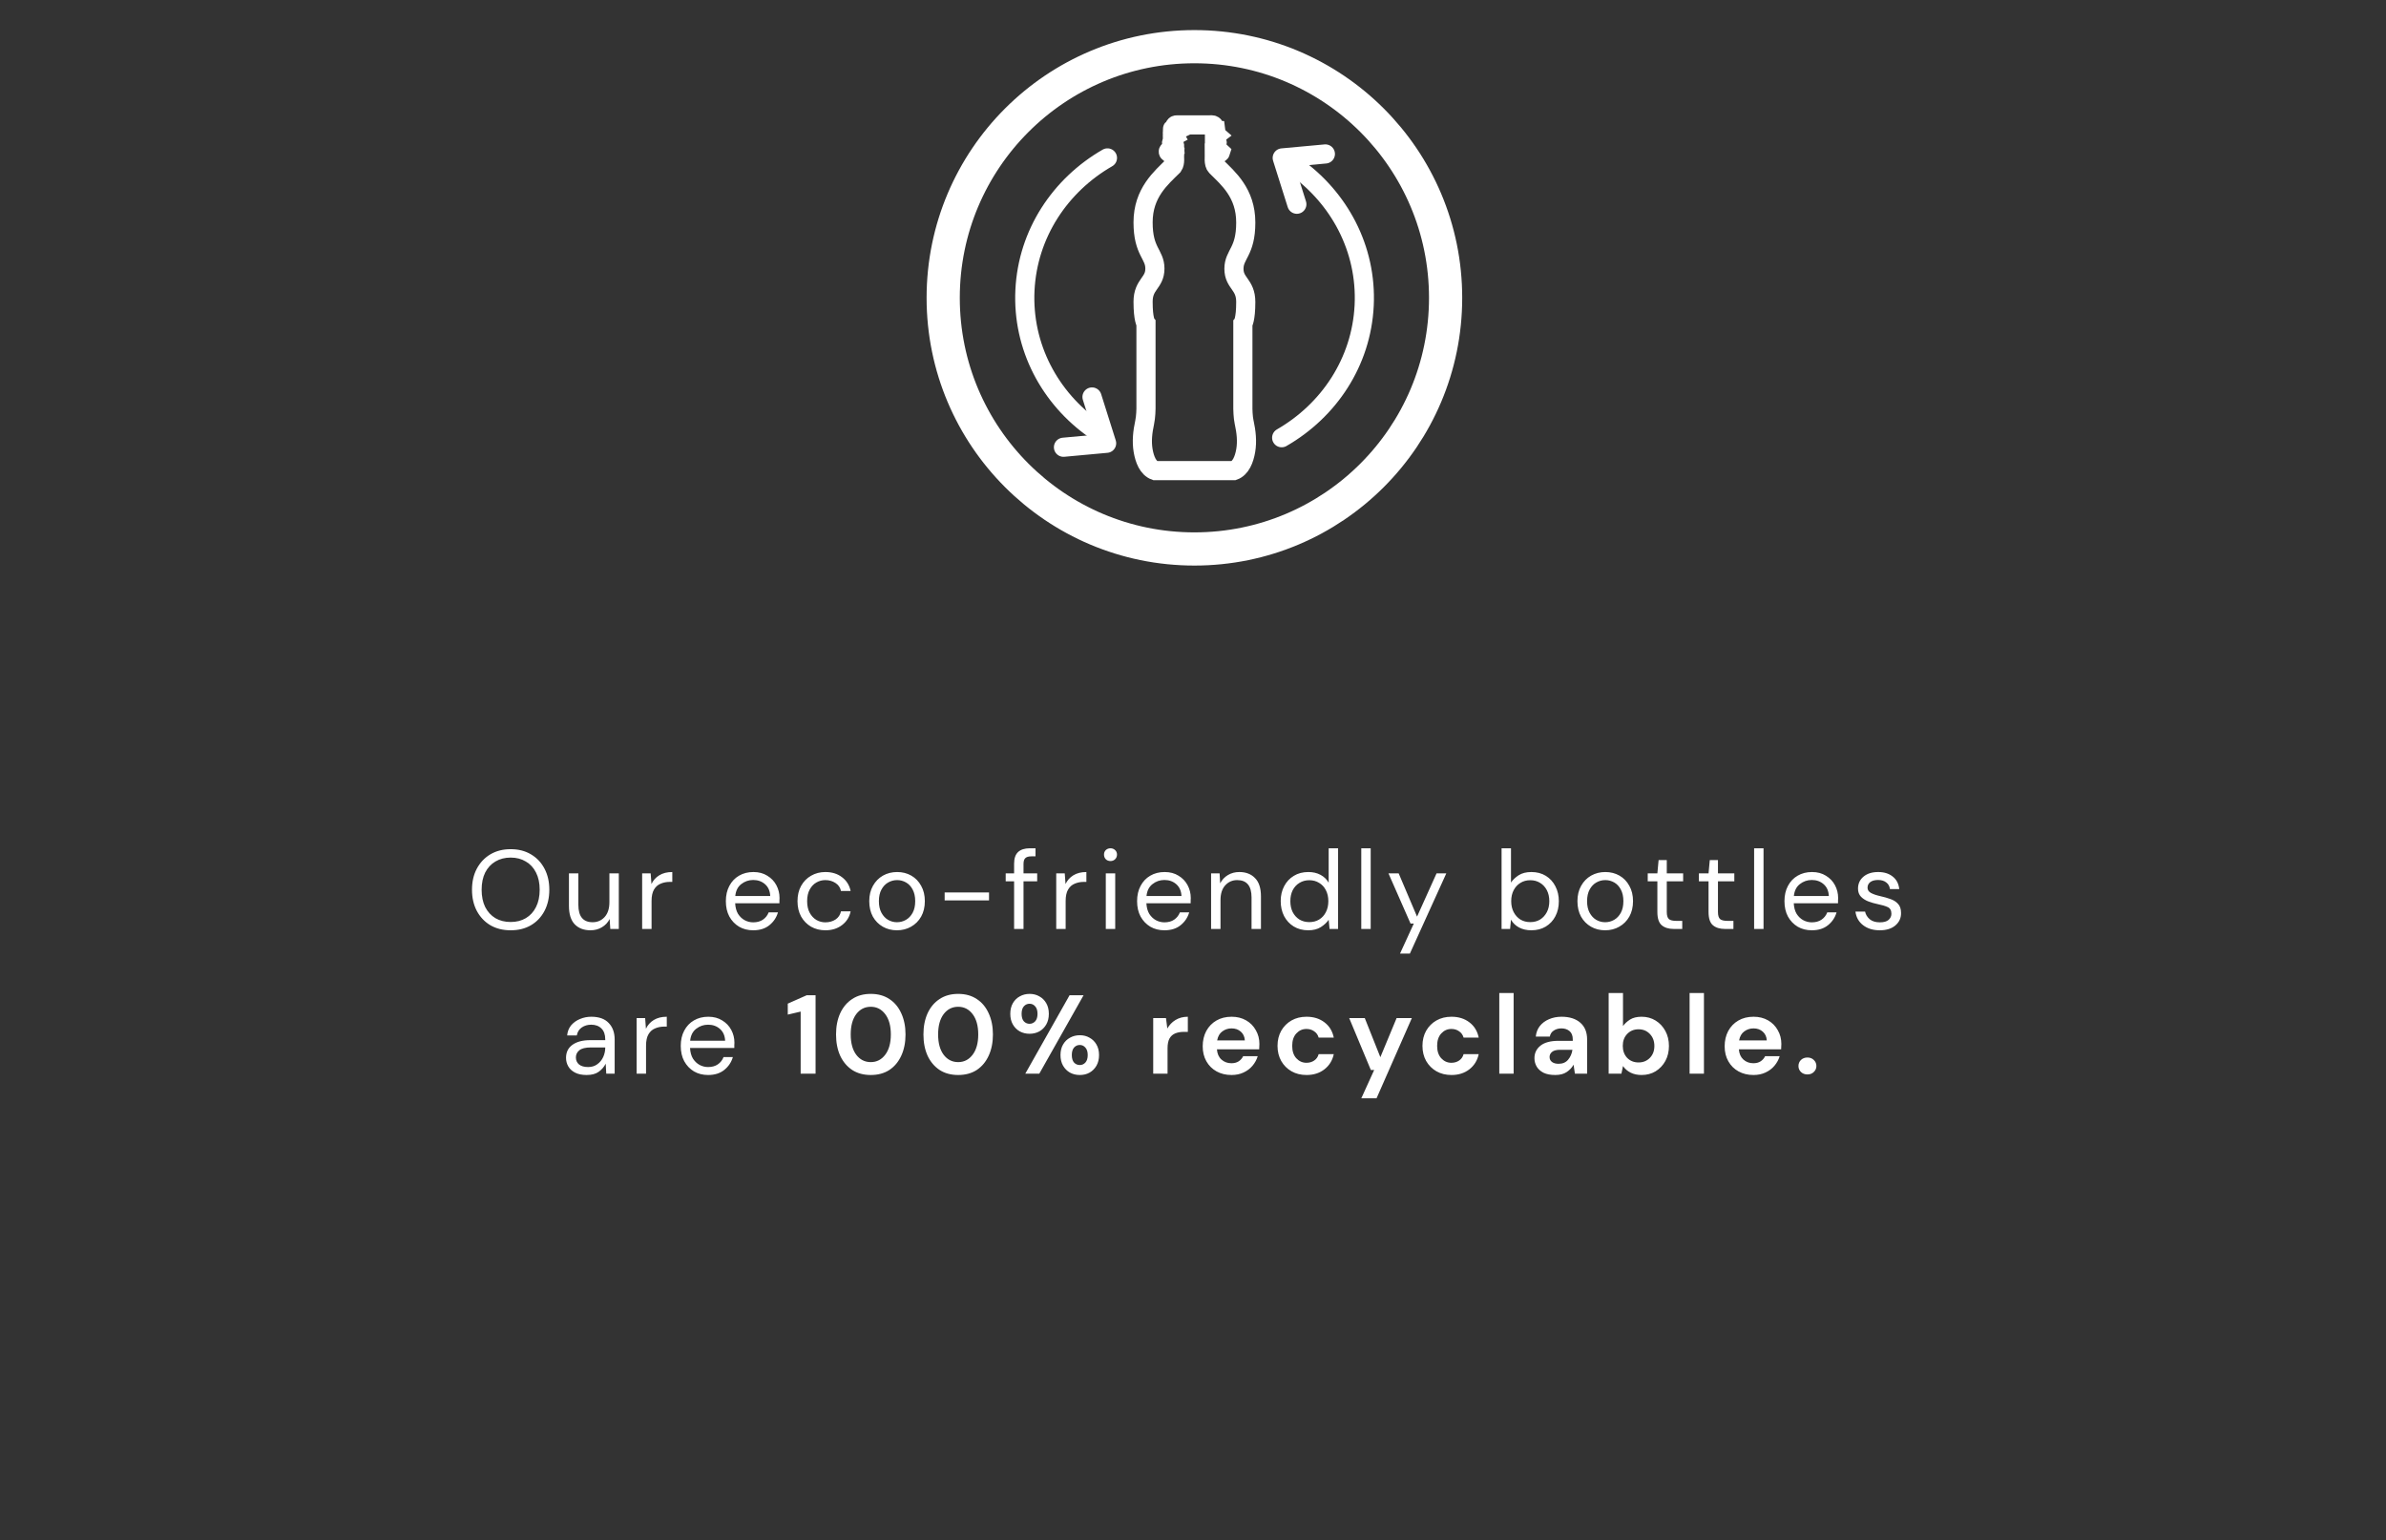 <svg xmlns="http://www.w3.org/2000/svg" width="511" height="330" viewBox="0 0 511 330" fill="none"><rect x="0" y="0" width="511" height="330" fill="#333333" stroke="none"/><path d="M109.365 199.288C107.717 199.288 106.269 198.928 105.021 198.208C103.789 197.472 102.821 196.448 102.117 195.136C101.429 193.824 101.085 192.312 101.085 190.6C101.085 188.888 101.429 187.384 102.117 186.088C102.821 184.776 103.789 183.752 105.021 183.016C106.269 182.28 107.717 181.912 109.365 181.912C111.029 181.912 112.477 182.28 113.709 183.016C114.957 183.752 115.925 184.776 116.613 186.088C117.301 187.384 117.645 188.888 117.645 190.6C117.645 192.312 117.301 193.824 116.613 195.136C115.925 196.448 114.957 197.472 113.709 198.208C112.477 198.928 111.029 199.288 109.365 199.288ZM109.365 197.512C110.597 197.512 111.677 197.24 112.605 196.696C113.549 196.136 114.277 195.344 114.789 194.32C115.317 193.28 115.581 192.04 115.581 190.6C115.581 189.16 115.317 187.928 114.789 186.904C114.277 185.88 113.549 185.096 112.605 184.552C111.677 183.992 110.597 183.712 109.365 183.712C108.133 183.712 107.045 183.992 106.101 184.552C105.173 185.096 104.445 185.88 103.917 186.904C103.405 187.928 103.149 189.16 103.149 190.6C103.149 192.04 103.405 193.28 103.917 194.32C104.445 195.344 105.173 196.136 106.101 196.696C107.045 197.24 108.133 197.512 109.365 197.512ZM126.457 199.288C125.049 199.288 123.929 198.864 123.097 198.016C122.265 197.152 121.849 195.832 121.849 194.056V187.096H123.865V193.84C123.865 196.32 124.881 197.56 126.913 197.56C127.953 197.56 128.809 197.192 129.481 196.456C130.169 195.704 130.513 194.64 130.513 193.264V187.096H132.529V199H130.705L130.561 196.864C130.193 197.616 129.641 198.208 128.905 198.64C128.185 199.072 127.369 199.288 126.457 199.288ZM137.528 199V187.096H139.352L139.52 189.376C139.888 188.592 140.448 187.968 141.2 187.504C141.952 187.04 142.88 186.808 143.984 186.808V188.92H143.432C142.728 188.92 142.08 189.048 141.488 189.304C140.896 189.544 140.424 189.96 140.072 190.552C139.72 191.144 139.544 191.96 139.544 193V199H137.528ZM161.31 199.288C160.174 199.288 159.166 199.032 158.286 198.52C157.406 197.992 156.71 197.264 156.198 196.336C155.702 195.408 155.454 194.312 155.454 193.048C155.454 191.8 155.702 190.712 156.198 189.784C156.694 188.84 157.382 188.112 158.262 187.6C159.158 187.072 160.19 186.808 161.358 186.808C162.51 186.808 163.502 187.072 164.334 187.6C165.182 188.112 165.83 188.792 166.278 189.64C166.726 190.488 166.95 191.4 166.95 192.376C166.95 192.552 166.942 192.728 166.926 192.904C166.926 193.08 166.926 193.28 166.926 193.504H157.446C157.494 194.416 157.702 195.176 158.07 195.784C158.454 196.376 158.926 196.824 159.486 197.128C160.062 197.432 160.67 197.584 161.31 197.584C162.142 197.584 162.838 197.392 163.398 197.008C163.958 196.624 164.366 196.104 164.622 195.448H166.614C166.294 196.552 165.678 197.472 164.766 198.208C163.87 198.928 162.718 199.288 161.31 199.288ZM161.31 188.512C160.35 188.512 159.494 188.808 158.742 189.4C158.006 189.976 157.582 190.824 157.47 191.944H164.958C164.91 190.872 164.542 190.032 163.854 189.424C163.166 188.816 162.318 188.512 161.31 188.512ZM176.774 199.288C175.638 199.288 174.614 199.032 173.702 198.52C172.806 197.992 172.094 197.264 171.566 196.336C171.054 195.392 170.798 194.296 170.798 193.048C170.798 191.8 171.054 190.712 171.566 189.784C172.094 188.84 172.806 188.112 173.702 187.6C174.614 187.072 175.638 186.808 176.774 186.808C178.182 186.808 179.366 187.176 180.326 187.912C181.302 188.648 181.918 189.632 182.174 190.864H180.11C179.95 190.128 179.558 189.56 178.934 189.16C178.31 188.744 177.582 188.536 176.75 188.536C176.078 188.536 175.446 188.704 174.854 189.04C174.262 189.376 173.782 189.88 173.414 190.552C173.046 191.224 172.862 192.056 172.862 193.048C172.862 194.04 173.046 194.872 173.414 195.544C173.782 196.216 174.262 196.728 174.854 197.08C175.446 197.416 176.078 197.584 176.75 197.584C177.582 197.584 178.31 197.384 178.934 196.984C179.558 196.568 179.95 195.984 180.11 195.232H182.174C181.934 196.432 181.326 197.408 180.35 198.16C179.374 198.912 178.182 199.288 176.774 199.288ZM192.094 199.288C190.974 199.288 189.966 199.032 189.07 198.52C188.174 198.008 187.462 197.288 186.934 196.36C186.422 195.416 186.166 194.312 186.166 193.048C186.166 191.784 186.43 190.688 186.958 189.76C187.486 188.816 188.198 188.088 189.094 187.576C190.006 187.064 191.022 186.808 192.142 186.808C193.262 186.808 194.27 187.064 195.166 187.576C196.062 188.088 196.766 188.816 197.278 189.76C197.806 190.688 198.07 191.784 198.07 193.048C198.07 194.312 197.806 195.416 197.278 196.36C196.75 197.288 196.03 198.008 195.118 198.52C194.222 199.032 193.214 199.288 192.094 199.288ZM192.094 197.56C192.782 197.56 193.422 197.392 194.014 197.056C194.606 196.72 195.086 196.216 195.454 195.544C195.822 194.872 196.006 194.04 196.006 193.048C196.006 192.056 195.822 191.224 195.454 190.552C195.102 189.88 194.63 189.376 194.038 189.04C193.446 188.704 192.814 188.536 192.142 188.536C191.454 188.536 190.814 188.704 190.222 189.04C189.63 189.376 189.15 189.88 188.782 190.552C188.414 191.224 188.23 192.056 188.23 193.048C188.23 194.04 188.414 194.872 188.782 195.544C189.15 196.216 189.622 196.72 190.198 197.056C190.79 197.392 191.422 197.56 192.094 197.56ZM202.313 192.88V191.176H211.817V192.88H202.313ZM217.186 199V188.8H215.386V187.096H217.186V185.032C217.186 183.88 217.474 183.04 218.05 182.512C218.626 181.984 219.466 181.72 220.57 181.72H221.77V183.448H220.882C220.274 183.448 219.842 183.576 219.586 183.832C219.33 184.072 219.202 184.488 219.202 185.08V187.096H222.13V188.8H219.202V199H217.186ZM226.21 199V187.096H228.034L228.202 189.376C228.57 188.592 229.13 187.968 229.882 187.504C230.634 187.04 231.562 186.808 232.666 186.808V188.92H232.114C231.41 188.92 230.762 189.048 230.17 189.304C229.578 189.544 229.106 189.96 228.754 190.552C228.402 191.144 228.226 191.96 228.226 193V199H226.21ZM237.832 184.456C237.432 184.456 237.096 184.328 236.824 184.072C236.568 183.8 236.44 183.464 236.44 183.064C236.44 182.68 236.568 182.36 236.824 182.104C237.096 181.848 237.432 181.72 237.832 181.72C238.216 181.72 238.544 181.848 238.816 182.104C239.088 182.36 239.224 182.68 239.224 183.064C239.224 183.464 239.088 183.8 238.816 184.072C238.544 184.328 238.216 184.456 237.832 184.456ZM236.824 199V187.096H238.84V199H236.824ZM249.383 199.288C248.247 199.288 247.239 199.032 246.359 198.52C245.479 197.992 244.783 197.264 244.271 196.336C243.775 195.408 243.527 194.312 243.527 193.048C243.527 191.8 243.775 190.712 244.271 189.784C244.767 188.84 245.455 188.112 246.335 187.6C247.231 187.072 248.263 186.808 249.431 186.808C250.583 186.808 251.575 187.072 252.407 187.6C253.255 188.112 253.903 188.792 254.351 189.64C254.799 190.488 255.023 191.4 255.023 192.376C255.023 192.552 255.015 192.728 254.999 192.904C254.999 193.08 254.999 193.28 254.999 193.504H245.519C245.567 194.416 245.775 195.176 246.143 195.784C246.527 196.376 246.999 196.824 247.559 197.128C248.135 197.432 248.743 197.584 249.383 197.584C250.215 197.584 250.911 197.392 251.471 197.008C252.031 196.624 252.439 196.104 252.695 195.448H254.687C254.367 196.552 253.751 197.472 252.839 198.208C251.943 198.928 250.791 199.288 249.383 199.288ZM249.383 188.512C248.423 188.512 247.567 188.808 246.815 189.4C246.079 189.976 245.655 190.824 245.543 191.944H253.031C252.983 190.872 252.615 190.032 251.927 189.424C251.239 188.816 250.391 188.512 249.383 188.512ZM259.375 199V187.096H261.199L261.319 189.232C261.703 188.48 262.255 187.888 262.975 187.456C263.695 187.024 264.511 186.808 265.423 186.808C266.831 186.808 267.951 187.24 268.783 188.104C269.631 188.952 270.055 190.264 270.055 192.04V199H268.039V192.256C268.039 189.776 267.015 188.536 264.967 188.536C263.943 188.536 263.087 188.912 262.399 189.664C261.727 190.4 261.391 191.456 261.391 192.832V199H259.375ZM280.189 199.288C279.005 199.288 277.965 199.016 277.069 198.472C276.189 197.928 275.501 197.184 275.005 196.24C274.525 195.296 274.285 194.224 274.285 193.024C274.285 191.824 274.533 190.76 275.029 189.832C275.525 188.888 276.213 188.152 277.093 187.624C277.973 187.08 279.013 186.808 280.213 186.808C281.189 186.808 282.053 187.008 282.805 187.408C283.557 187.808 284.141 188.368 284.557 189.088V181.72H286.573V199H284.749L284.557 197.032C284.173 197.608 283.621 198.128 282.901 198.592C282.181 199.056 281.277 199.288 280.189 199.288ZM280.405 197.536C281.205 197.536 281.909 197.352 282.517 196.984C283.141 196.6 283.621 196.072 283.957 195.4C284.309 194.728 284.485 193.944 284.485 193.048C284.485 192.152 284.309 191.368 283.957 190.696C283.621 190.024 283.141 189.504 282.517 189.136C281.909 188.752 281.205 188.56 280.405 188.56C279.621 188.56 278.917 188.752 278.293 189.136C277.685 189.504 277.205 190.024 276.853 190.696C276.517 191.368 276.349 192.152 276.349 193.048C276.349 193.944 276.517 194.728 276.853 195.4C277.205 196.072 277.685 196.6 278.293 196.984C278.917 197.352 279.621 197.536 280.405 197.536ZM291.539 199V181.72H293.555V199H291.539ZM299.836 204.28L302.788 197.848H302.092L297.364 187.096H299.548L303.484 196.36L307.66 187.096H309.748L301.948 204.28H299.836ZM327.947 199.288C326.971 199.288 326.099 199.088 325.331 198.688C324.579 198.288 324.003 197.728 323.603 197.008L323.411 199H321.587V181.72H323.603V189.064C323.987 188.488 324.531 187.968 325.235 187.504C325.955 187.04 326.867 186.808 327.971 186.808C329.155 186.808 330.187 187.08 331.067 187.624C331.947 188.168 332.627 188.912 333.107 189.856C333.603 190.8 333.851 191.872 333.851 193.072C333.851 194.272 333.603 195.344 333.107 196.288C332.627 197.216 331.939 197.952 331.043 198.496C330.163 199.024 329.131 199.288 327.947 199.288ZM327.731 197.536C328.531 197.536 329.235 197.352 329.843 196.984C330.451 196.6 330.931 196.072 331.283 195.4C331.635 194.728 331.811 193.944 331.811 193.048C331.811 192.152 331.635 191.368 331.283 190.696C330.931 190.024 330.451 189.504 329.843 189.136C329.235 188.752 328.531 188.56 327.731 188.56C326.931 188.56 326.227 188.752 325.619 189.136C325.011 189.504 324.531 190.024 324.179 190.696C323.827 191.368 323.651 192.152 323.651 193.048C323.651 193.944 323.827 194.728 324.179 195.4C324.531 196.072 325.011 196.6 325.619 196.984C326.227 197.352 326.931 197.536 327.731 197.536ZM343.762 199.288C342.642 199.288 341.634 199.032 340.738 198.52C339.842 198.008 339.13 197.288 338.602 196.36C338.09 195.416 337.834 194.312 337.834 193.048C337.834 191.784 338.098 190.688 338.626 189.76C339.154 188.816 339.866 188.088 340.762 187.576C341.674 187.064 342.69 186.808 343.81 186.808C344.93 186.808 345.938 187.064 346.834 187.576C347.73 188.088 348.434 188.816 348.946 189.76C349.474 190.688 349.738 191.784 349.738 193.048C349.738 194.312 349.474 195.416 348.946 196.36C348.418 197.288 347.698 198.008 346.786 198.52C345.89 199.032 344.882 199.288 343.762 199.288ZM343.762 197.56C344.45 197.56 345.09 197.392 345.682 197.056C346.274 196.72 346.754 196.216 347.122 195.544C347.49 194.872 347.674 194.04 347.674 193.048C347.674 192.056 347.49 191.224 347.122 190.552C346.77 189.88 346.298 189.376 345.706 189.04C345.114 188.704 344.482 188.536 343.81 188.536C343.122 188.536 342.482 188.704 341.89 189.04C341.298 189.376 340.818 189.88 340.45 190.552C340.082 191.224 339.898 192.056 339.898 193.048C339.898 194.04 340.082 194.872 340.45 195.544C340.818 196.216 341.29 196.72 341.866 197.056C342.458 197.392 343.09 197.56 343.762 197.56ZM358.456 199C357.368 199 356.512 198.736 355.888 198.208C355.264 197.68 354.952 196.728 354.952 195.352V188.8H352.888V187.096H354.952L355.216 184.24H356.968V187.096H360.472V188.8H356.968V195.352C356.968 196.104 357.12 196.616 357.424 196.888C357.728 197.144 358.264 197.272 359.032 197.272H360.28V199H358.456ZM369.417 199C368.329 199 367.473 198.736 366.849 198.208C366.225 197.68 365.913 196.728 365.913 195.352V188.8H363.849V187.096H365.913L366.177 184.24H367.929V187.096H371.433V188.8H367.929V195.352C367.929 196.104 368.081 196.616 368.385 196.888C368.689 197.144 369.225 197.272 369.993 197.272H371.241V199H369.417ZM375.674 199V181.72H377.69V199H375.674ZM388.027 199.288C386.891 199.288 385.883 199.032 385.003 198.52C384.123 197.992 383.427 197.264 382.915 196.336C382.419 195.408 382.171 194.312 382.171 193.048C382.171 191.8 382.419 190.712 382.915 189.784C383.411 188.84 384.099 188.112 384.979 187.6C385.875 187.072 386.907 186.808 388.075 186.808C389.227 186.808 390.219 187.072 391.051 187.6C391.899 188.112 392.547 188.792 392.995 189.64C393.443 190.488 393.667 191.4 393.667 192.376C393.667 192.552 393.659 192.728 393.643 192.904C393.643 193.08 393.643 193.28 393.643 193.504H384.163C384.211 194.416 384.419 195.176 384.787 195.784C385.171 196.376 385.643 196.824 386.203 197.128C386.779 197.432 387.387 197.584 388.027 197.584C388.859 197.584 389.555 197.392 390.115 197.008C390.675 196.624 391.083 196.104 391.339 195.448H393.331C393.011 196.552 392.395 197.472 391.483 198.208C390.587 198.928 389.435 199.288 388.027 199.288ZM388.027 188.512C387.067 188.512 386.211 188.808 385.459 189.4C384.723 189.976 384.299 190.824 384.187 191.944H391.675C391.627 190.872 391.259 190.032 390.571 189.424C389.883 188.816 389.035 188.512 388.027 188.512ZM402.579 199.288C401.155 199.288 399.971 198.928 399.027 198.208C398.083 197.488 397.531 196.512 397.371 195.28H399.435C399.563 195.904 399.891 196.448 400.419 196.912C400.963 197.36 401.691 197.584 402.603 197.584C403.451 197.584 404.075 197.408 404.475 197.056C404.875 196.688 405.075 196.256 405.075 195.76C405.075 195.04 404.811 194.56 404.283 194.32C403.771 194.08 403.043 193.864 402.099 193.672C401.459 193.544 400.819 193.36 400.179 193.12C399.539 192.88 399.003 192.544 398.571 192.112C398.139 191.664 397.923 191.08 397.923 190.36C397.923 189.32 398.307 188.472 399.075 187.816C399.859 187.144 400.915 186.808 402.243 186.808C403.507 186.808 404.539 187.128 405.339 187.768C406.155 188.392 406.627 189.288 406.755 190.456H404.763C404.683 189.848 404.419 189.376 403.971 189.04C403.539 188.688 402.955 188.512 402.219 188.512C401.499 188.512 400.939 188.664 400.539 188.968C400.155 189.272 399.963 189.672 399.963 190.168C399.963 190.648 400.211 191.024 400.707 191.296C401.219 191.568 401.907 191.8 402.771 191.992C403.507 192.152 404.203 192.352 404.859 192.592C405.531 192.816 406.075 193.16 406.491 193.624C406.923 194.072 407.139 194.728 407.139 195.592C407.155 196.664 406.747 197.552 405.915 198.256C405.099 198.944 403.987 199.288 402.579 199.288ZM125.64 230.288C124.648 230.288 123.824 230.12 123.168 229.784C122.512 229.448 122.024 229 121.704 228.44C121.384 227.88 121.224 227.272 121.224 226.616C121.224 225.4 121.688 224.464 122.616 223.808C123.544 223.152 124.808 222.824 126.408 222.824H129.624V222.68C129.624 221.64 129.352 220.856 128.808 220.328C128.264 219.784 127.536 219.512 126.624 219.512C125.84 219.512 125.16 219.712 124.584 220.112C124.024 220.496 123.672 221.064 123.528 221.816H121.464C121.544 220.952 121.832 220.224 122.328 219.632C122.84 219.04 123.472 218.592 124.224 218.288C124.976 217.968 125.776 217.808 126.624 217.808C128.288 217.808 129.536 218.256 130.368 219.152C131.216 220.032 131.64 221.208 131.64 222.68V230H129.84L129.72 227.864C129.384 228.536 128.888 229.112 128.232 229.592C127.592 230.056 126.728 230.288 125.64 230.288ZM125.952 228.584C126.72 228.584 127.376 228.384 127.92 227.984C128.48 227.584 128.904 227.064 129.192 226.424C129.48 225.784 129.624 225.112 129.624 224.408V224.384H126.576C125.392 224.384 124.552 224.592 124.056 225.008C123.576 225.408 123.336 225.912 123.336 226.52C123.336 227.144 123.56 227.648 124.008 228.032C124.472 228.4 125.12 228.584 125.952 228.584ZM136.345 230V218.096H138.169L138.337 220.376C138.705 219.592 139.265 218.968 140.017 218.504C140.769 218.04 141.697 217.808 142.801 217.808V219.92H142.249C141.545 219.92 140.897 220.048 140.305 220.304C139.713 220.544 139.241 220.96 138.889 221.552C138.537 222.144 138.361 222.96 138.361 224V230H136.345ZM151.65 230.288C150.514 230.288 149.506 230.032 148.626 229.52C147.746 228.992 147.05 228.264 146.538 227.336C146.042 226.408 145.794 225.312 145.794 224.048C145.794 222.8 146.042 221.712 146.538 220.784C147.034 219.84 147.722 219.112 148.602 218.6C149.498 218.072 150.53 217.808 151.698 217.808C152.85 217.808 153.842 218.072 154.674 218.6C155.522 219.112 156.17 219.792 156.618 220.64C157.066 221.488 157.29 222.4 157.29 223.376C157.29 223.552 157.282 223.728 157.266 223.904C157.266 224.08 157.266 224.28 157.266 224.504H147.786C147.834 225.416 148.042 226.176 148.41 226.784C148.794 227.376 149.266 227.824 149.826 228.128C150.402 228.432 151.01 228.584 151.65 228.584C152.482 228.584 153.178 228.392 153.738 228.008C154.298 227.624 154.706 227.104 154.962 226.448H156.954C156.634 227.552 156.018 228.472 155.106 229.208C154.21 229.928 153.058 230.288 151.65 230.288ZM151.65 219.512C150.69 219.512 149.834 219.808 149.082 220.4C148.346 220.976 147.922 221.824 147.81 222.944H155.298C155.25 221.872 154.882 221.032 154.194 220.424C153.506 219.816 152.658 219.512 151.65 219.512ZM171.474 230V216.704L168.714 217.352V215L172.77 213.2H174.666V230H171.474ZM186.491 230.288C184.939 230.288 183.611 229.928 182.507 229.208C181.403 228.472 180.547 227.456 179.939 226.16C179.347 224.848 179.051 223.328 179.051 221.6C179.051 219.888 179.347 218.376 179.939 217.064C180.547 215.752 181.403 214.736 182.507 214.016C183.611 213.28 184.939 212.912 186.491 212.912C188.043 212.912 189.371 213.28 190.475 214.016C191.579 214.736 192.427 215.752 193.019 217.064C193.627 218.376 193.931 219.888 193.931 221.6C193.931 223.328 193.627 224.848 193.019 226.16C192.427 227.456 191.579 228.472 190.475 229.208C189.371 229.928 188.043 230.288 186.491 230.288ZM186.491 227.528C187.755 227.528 188.787 227 189.587 225.944C190.387 224.888 190.787 223.44 190.787 221.6C190.787 219.76 190.387 218.312 189.587 217.256C188.787 216.2 187.755 215.672 186.491 215.672C185.211 215.672 184.171 216.2 183.371 217.256C182.587 218.312 182.195 219.76 182.195 221.6C182.195 223.44 182.587 224.888 183.371 225.944C184.171 227 185.211 227.528 186.491 227.528ZM205.21 230.288C203.658 230.288 202.33 229.928 201.226 229.208C200.122 228.472 199.266 227.456 198.658 226.16C198.066 224.848 197.77 223.328 197.77 221.6C197.77 219.888 198.066 218.376 198.658 217.064C199.266 215.752 200.122 214.736 201.226 214.016C202.33 213.28 203.658 212.912 205.21 212.912C206.762 212.912 208.09 213.28 209.194 214.016C210.298 214.736 211.146 215.752 211.738 217.064C212.346 218.376 212.65 219.888 212.65 221.6C212.65 223.328 212.346 224.848 211.738 226.16C211.146 227.456 210.298 228.472 209.194 229.208C208.09 229.928 206.762 230.288 205.21 230.288ZM205.21 227.528C206.474 227.528 207.506 227 208.306 225.944C209.106 224.888 209.506 223.44 209.506 221.6C209.506 219.76 209.106 218.312 208.306 217.256C207.506 216.2 206.474 215.672 205.21 215.672C203.93 215.672 202.89 216.2 202.09 217.256C201.306 218.312 200.914 219.76 200.914 221.6C200.914 223.44 201.306 224.888 202.09 225.944C202.89 227 203.93 227.528 205.21 227.528ZM220.497 221.456C219.729 221.456 219.033 221.288 218.409 220.952C217.785 220.6 217.289 220.104 216.921 219.464C216.553 218.824 216.369 218.064 216.369 217.184C216.369 216.304 216.553 215.544 216.921 214.904C217.289 214.264 217.785 213.776 218.409 213.44C219.033 213.088 219.737 212.912 220.521 212.912C221.289 212.912 221.977 213.088 222.585 213.44C223.209 213.776 223.705 214.264 224.073 214.904C224.441 215.544 224.625 216.304 224.625 217.184C224.625 218.064 224.441 218.824 224.073 219.464C223.705 220.104 223.209 220.6 222.585 220.952C221.961 221.288 221.265 221.456 220.497 221.456ZM219.585 230L229.065 213.2H232.065L222.585 230H219.585ZM220.497 219.32C220.961 219.32 221.361 219.144 221.697 218.792C222.033 218.424 222.201 217.888 222.201 217.184C222.201 216.48 222.033 215.944 221.697 215.576C221.377 215.208 220.977 215.024 220.497 215.024C220.017 215.024 219.609 215.208 219.273 215.576C218.953 215.944 218.793 216.48 218.793 217.184C218.793 217.888 218.953 218.424 219.273 218.792C219.609 219.144 220.017 219.32 220.497 219.32ZM231.249 230.288C230.481 230.288 229.785 230.12 229.161 229.784C228.537 229.432 228.041 228.936 227.673 228.296C227.305 227.656 227.121 226.896 227.121 226.016C227.121 225.136 227.305 224.384 227.673 223.76C228.041 223.12 228.537 222.632 229.161 222.296C229.785 221.944 230.489 221.768 231.273 221.768C232.041 221.768 232.729 221.944 233.337 222.296C233.961 222.632 234.457 223.12 234.825 223.76C235.193 224.384 235.377 225.136 235.377 226.016C235.377 226.896 235.193 227.656 234.825 228.296C234.457 228.936 233.961 229.432 233.337 229.784C232.729 230.12 232.033 230.288 231.249 230.288ZM231.249 228.152C231.729 228.152 232.129 227.976 232.449 227.624C232.785 227.256 232.953 226.72 232.953 226.016C232.953 225.312 232.785 224.776 232.449 224.408C232.129 224.04 231.729 223.856 231.249 223.856C230.769 223.856 230.361 224.04 230.025 224.408C229.705 224.776 229.545 225.312 229.545 226.016C229.545 226.72 229.705 227.256 230.025 227.624C230.361 227.976 230.769 228.152 231.249 228.152ZM246.978 230V218.096H249.714L250.002 220.328C250.434 219.56 251.018 218.952 251.754 218.504C252.506 218.04 253.386 217.808 254.394 217.808V221.048H253.53C252.858 221.048 252.258 221.152 251.73 221.36C251.202 221.568 250.786 221.928 250.482 222.44C250.194 222.952 250.05 223.664 250.05 224.576V230H246.978ZM263.746 230.288C262.546 230.288 261.482 230.032 260.554 229.52C259.626 229.008 258.898 228.288 258.37 227.36C257.842 226.432 257.578 225.36 257.578 224.144C257.578 222.912 257.834 221.816 258.346 220.856C258.874 219.896 259.594 219.152 260.506 218.624C261.434 218.08 262.522 217.808 263.77 217.808C264.938 217.808 265.97 218.064 266.866 218.576C267.762 219.088 268.458 219.792 268.954 220.688C269.466 221.568 269.722 222.552 269.722 223.64C269.722 223.816 269.714 224 269.698 224.192C269.698 224.384 269.69 224.584 269.674 224.792H260.626C260.69 225.72 261.01 226.448 261.586 226.976C262.178 227.504 262.89 227.768 263.722 227.768C264.346 227.768 264.866 227.632 265.282 227.36C265.714 227.072 266.034 226.704 266.242 226.256H269.362C269.138 227.008 268.762 227.696 268.234 228.32C267.722 228.928 267.082 229.408 266.314 229.76C265.562 230.112 264.706 230.288 263.746 230.288ZM263.77 220.304C263.018 220.304 262.354 220.52 261.778 220.952C261.202 221.368 260.834 222.008 260.674 222.872H266.602C266.554 222.088 266.266 221.464 265.738 221C265.21 220.536 264.554 220.304 263.77 220.304ZM279.818 230.288C278.602 230.288 277.53 230.024 276.602 229.496C275.674 228.968 274.938 228.232 274.394 227.288C273.866 226.344 273.602 225.264 273.602 224.048C273.602 222.832 273.866 221.752 274.394 220.808C274.938 219.864 275.674 219.128 276.602 218.6C277.53 218.072 278.602 217.808 279.818 217.808C281.338 217.808 282.618 218.208 283.658 219.008C284.698 219.792 285.362 220.88 285.65 222.272H282.41C282.25 221.696 281.93 221.248 281.45 220.928C280.986 220.592 280.434 220.424 279.794 220.424C278.946 220.424 278.226 220.744 277.634 221.384C277.042 222.024 276.746 222.912 276.746 224.048C276.746 225.184 277.042 226.072 277.634 226.712C278.226 227.352 278.946 227.672 279.794 227.672C280.434 227.672 280.986 227.512 281.45 227.192C281.93 226.872 282.25 226.416 282.41 225.824H285.65C285.362 227.168 284.698 228.248 283.658 229.064C282.618 229.88 281.338 230.288 279.818 230.288ZM291.545 235.28L294.305 229.208H293.585L288.953 218.096H292.289L295.625 226.472L299.105 218.096H302.369L294.809 235.28H291.545ZM310.858 230.288C309.642 230.288 308.57 230.024 307.642 229.496C306.714 228.968 305.978 228.232 305.434 227.288C304.906 226.344 304.642 225.264 304.642 224.048C304.642 222.832 304.906 221.752 305.434 220.808C305.978 219.864 306.714 219.128 307.642 218.6C308.57 218.072 309.642 217.808 310.858 217.808C312.378 217.808 313.658 218.208 314.698 219.008C315.738 219.792 316.402 220.88 316.69 222.272H313.45C313.29 221.696 312.97 221.248 312.49 220.928C312.026 220.592 311.474 220.424 310.834 220.424C309.986 220.424 309.266 220.744 308.674 221.384C308.082 222.024 307.786 222.912 307.786 224.048C307.786 225.184 308.082 226.072 308.674 226.712C309.266 227.352 309.986 227.672 310.834 227.672C311.474 227.672 312.026 227.512 312.49 227.192C312.97 226.872 313.29 226.416 313.45 225.824H316.69C316.402 227.168 315.738 228.248 314.698 229.064C313.658 229.88 312.378 230.288 310.858 230.288ZM321.097 230V212.72H324.169V230H321.097ZM333.091 230.288C332.067 230.288 331.227 230.128 330.571 229.808C329.915 229.472 329.427 229.032 329.107 228.488C328.787 227.944 328.627 227.344 328.627 226.688C328.627 225.584 329.059 224.688 329.923 224C330.787 223.312 332.083 222.968 333.811 222.968H336.835V222.68C336.835 221.864 336.603 221.264 336.139 220.88C335.675 220.496 335.099 220.304 334.411 220.304C333.787 220.304 333.243 220.456 332.779 220.76C332.315 221.048 332.027 221.48 331.915 222.056H328.915C328.995 221.192 329.283 220.44 329.779 219.8C330.291 219.16 330.947 218.672 331.747 218.336C332.547 217.984 333.443 217.808 334.435 217.808C336.131 217.808 337.467 218.232 338.443 219.08C339.419 219.928 339.907 221.128 339.907 222.68V230H337.291L337.003 228.08C336.651 228.72 336.155 229.248 335.515 229.664C334.891 230.08 334.083 230.288 333.091 230.288ZM333.787 227.888C334.667 227.888 335.347 227.6 335.827 227.024C336.323 226.448 336.635 225.736 336.763 224.888H334.147C333.331 224.888 332.747 225.04 332.395 225.344C332.043 225.632 331.867 225.992 331.867 226.424C331.867 226.888 332.043 227.248 332.395 227.504C332.747 227.76 333.211 227.888 333.787 227.888ZM351.575 230.288C350.679 230.288 349.895 230.12 349.223 229.784C348.551 229.448 348.007 228.976 347.591 228.368L347.255 230H344.519V212.72H347.591V219.8C347.975 219.272 348.479 218.808 349.103 218.408C349.743 218.008 350.567 217.808 351.575 217.808C352.695 217.808 353.695 218.08 354.575 218.624C355.455 219.168 356.151 219.912 356.663 220.856C357.175 221.8 357.431 222.872 357.431 224.072C357.431 225.272 357.175 226.344 356.663 227.288C356.151 228.216 355.455 228.952 354.575 229.496C353.695 230.024 352.695 230.288 351.575 230.288ZM350.927 227.6C351.903 227.6 352.711 227.272 353.351 226.616C353.991 225.96 354.311 225.112 354.311 224.072C354.311 223.032 353.991 222.176 353.351 221.504C352.711 220.832 351.903 220.496 350.927 220.496C349.935 220.496 349.119 220.832 348.479 221.504C347.855 222.16 347.543 223.008 347.543 224.048C347.543 225.088 347.855 225.944 348.479 226.616C349.119 227.272 349.935 227.6 350.927 227.6ZM361.855 230V212.72H364.927V230H361.855ZM375.53 230.288C374.33 230.288 373.266 230.032 372.338 229.52C371.41 229.008 370.682 228.288 370.154 227.36C369.626 226.432 369.362 225.36 369.362 224.144C369.362 222.912 369.618 221.816 370.13 220.856C370.658 219.896 371.378 219.152 372.29 218.624C373.218 218.08 374.306 217.808 375.554 217.808C376.722 217.808 377.754 218.064 378.65 218.576C379.546 219.088 380.242 219.792 380.738 220.688C381.25 221.568 381.506 222.552 381.506 223.64C381.506 223.816 381.498 224 381.482 224.192C381.482 224.384 381.474 224.584 381.458 224.792H372.41C372.474 225.72 372.794 226.448 373.37 226.976C373.962 227.504 374.674 227.768 375.506 227.768C376.13 227.768 376.65 227.632 377.066 227.36C377.498 227.072 377.818 226.704 378.026 226.256H381.146C380.922 227.008 380.546 227.696 380.018 228.32C379.506 228.928 378.866 229.408 378.098 229.76C377.346 230.112 376.49 230.288 375.53 230.288ZM375.554 220.304C374.802 220.304 374.138 220.52 373.562 220.952C372.986 221.368 372.618 222.008 372.458 222.872H378.386C378.338 222.088 378.05 221.464 377.522 221C376.994 220.536 376.338 220.304 375.554 220.304ZM387.09 230.168C386.53 230.168 386.066 229.992 385.698 229.64C385.346 229.288 385.17 228.864 385.17 228.368C385.17 227.856 385.346 227.424 385.698 227.072C386.066 226.72 386.53 226.544 387.09 226.544C387.65 226.544 388.106 226.72 388.458 227.072C388.826 227.424 389.01 227.856 389.01 228.368C389.01 228.864 388.826 229.288 388.458 229.64C388.106 229.992 387.65 230.168 387.09 230.168Z" fill="white"></path><path d="M255.8 117.6C285.513 117.6 309.6 93.513 309.6 63.8C309.6 34.087 285.513 10 255.8 10C226.087 10 202 34.087 202 63.8C202 93.513 226.087 117.6 255.8 117.6Z" stroke="white" stroke-width="7.11" stroke-miterlimit="10"></path><path d="M237.18 33.83C227.08 39.64 220.1 50.03 219.51 62.17C218.92 74.31 224.86 85.28 234.36 91.96M277.31 35.63C286.8 42.32 292.75 53.29 292.16 65.43C291.57 77.57 284.59 87.96 274.49 93.77" stroke="white" stroke-width="4.1" stroke-miterlimit="10" stroke-linecap="round"></path><path d="M266.47 90.57C266.19 89.28 266.18 87.58 266.18 87.58V69.31C266.18 69.31 266.8 68.51 266.8 64.69C266.8 60.87 264.27 60.73 264.27 57.58C264.27 54.43 266.8 54.02 266.8 47.67C266.8 41.32 263.02 38.2 260.48 35.67C259.85 35.06 260.09 33.5 260.08 32.81H260.74C260.81 32.79 260.89 32.79 260.97 32.79C261.17 32.79 261.33 32.8 261.4 32.57L261.12 32.31L260.07 31.95C260.07 31.95 260.07 31.73 260.06 31.49C260.08 31.22 260.02 30.97 260.09 30.86C260.38 30.89 260.93 30.73 260.56 30.38C259.96 30.01 260.64 30.21 260.5 29.75L260.1 29.52V29.24L260.51 28.93L260.13 28.6C259.88 28.42 260.3 28.4 260.41 28.33L260.35 27.86C259.96 27.83 260.07 27.58 260.06 27.26C260.03 26.69 259.56 26.72 259.08 26.75C258.9 26.76 258.72 26.77 258.55 26.75C257.75 26.75 256.24 26.75 254.86 26.75C253.61 26.75 252.47 26.75 252.08 26.75C251.6 26.74 251.57 27.03 251.5 27.43C251.37 27.5 251.07 27.5 251.08 27.74L251.2 27.98L251.53 28.16L251.18 28.33C250.95 28.53 251.14 28.84 251.41 28.85L251.54 29.08L251.29 29.21L251.08 29.52C251.08 29.81 251.61 29.69 251.52 29.96C251.4 30.18 250.59 30.44 251.05 30.76L251.51 30.82C251.6 31.1 251.51 31.61 251.54 31.89C251.28 32.06 250.62 32.19 250.36 32.31C250.04 32.38 250.29 32.8 250.52 32.76H251.31L251.55 32.88C251.49 33.74 251.74 34.83 251.24 35.56C248.7 38.09 244.81 41.27 244.81 47.63C244.81 53.99 247.34 54.39 247.34 57.54C247.34 60.69 244.81 60.83 244.81 64.65C244.81 68.47 245.43 69.27 245.43 69.27V87.54C245.43 87.54 245.42 89.24 245.14 90.53C244.71 92.51 244.48 94.55 244.82 96.54C245.15 98.43 245.86 100.28 247.39 100.82H264.22C265.74 100.28 266.46 98.43 266.79 96.54C267.13 94.54 266.9 92.51 266.47 90.53" stroke="white" stroke-width="4.1" stroke-miterlimit="10"></path><path d="M233.87 85.04L237 94.96L227.76 95.81M277.74 43.75L274.61 33.83L283.85 32.98" stroke="white" stroke-width="4.1" stroke-linecap="round" stroke-linejoin="round"></path></svg>